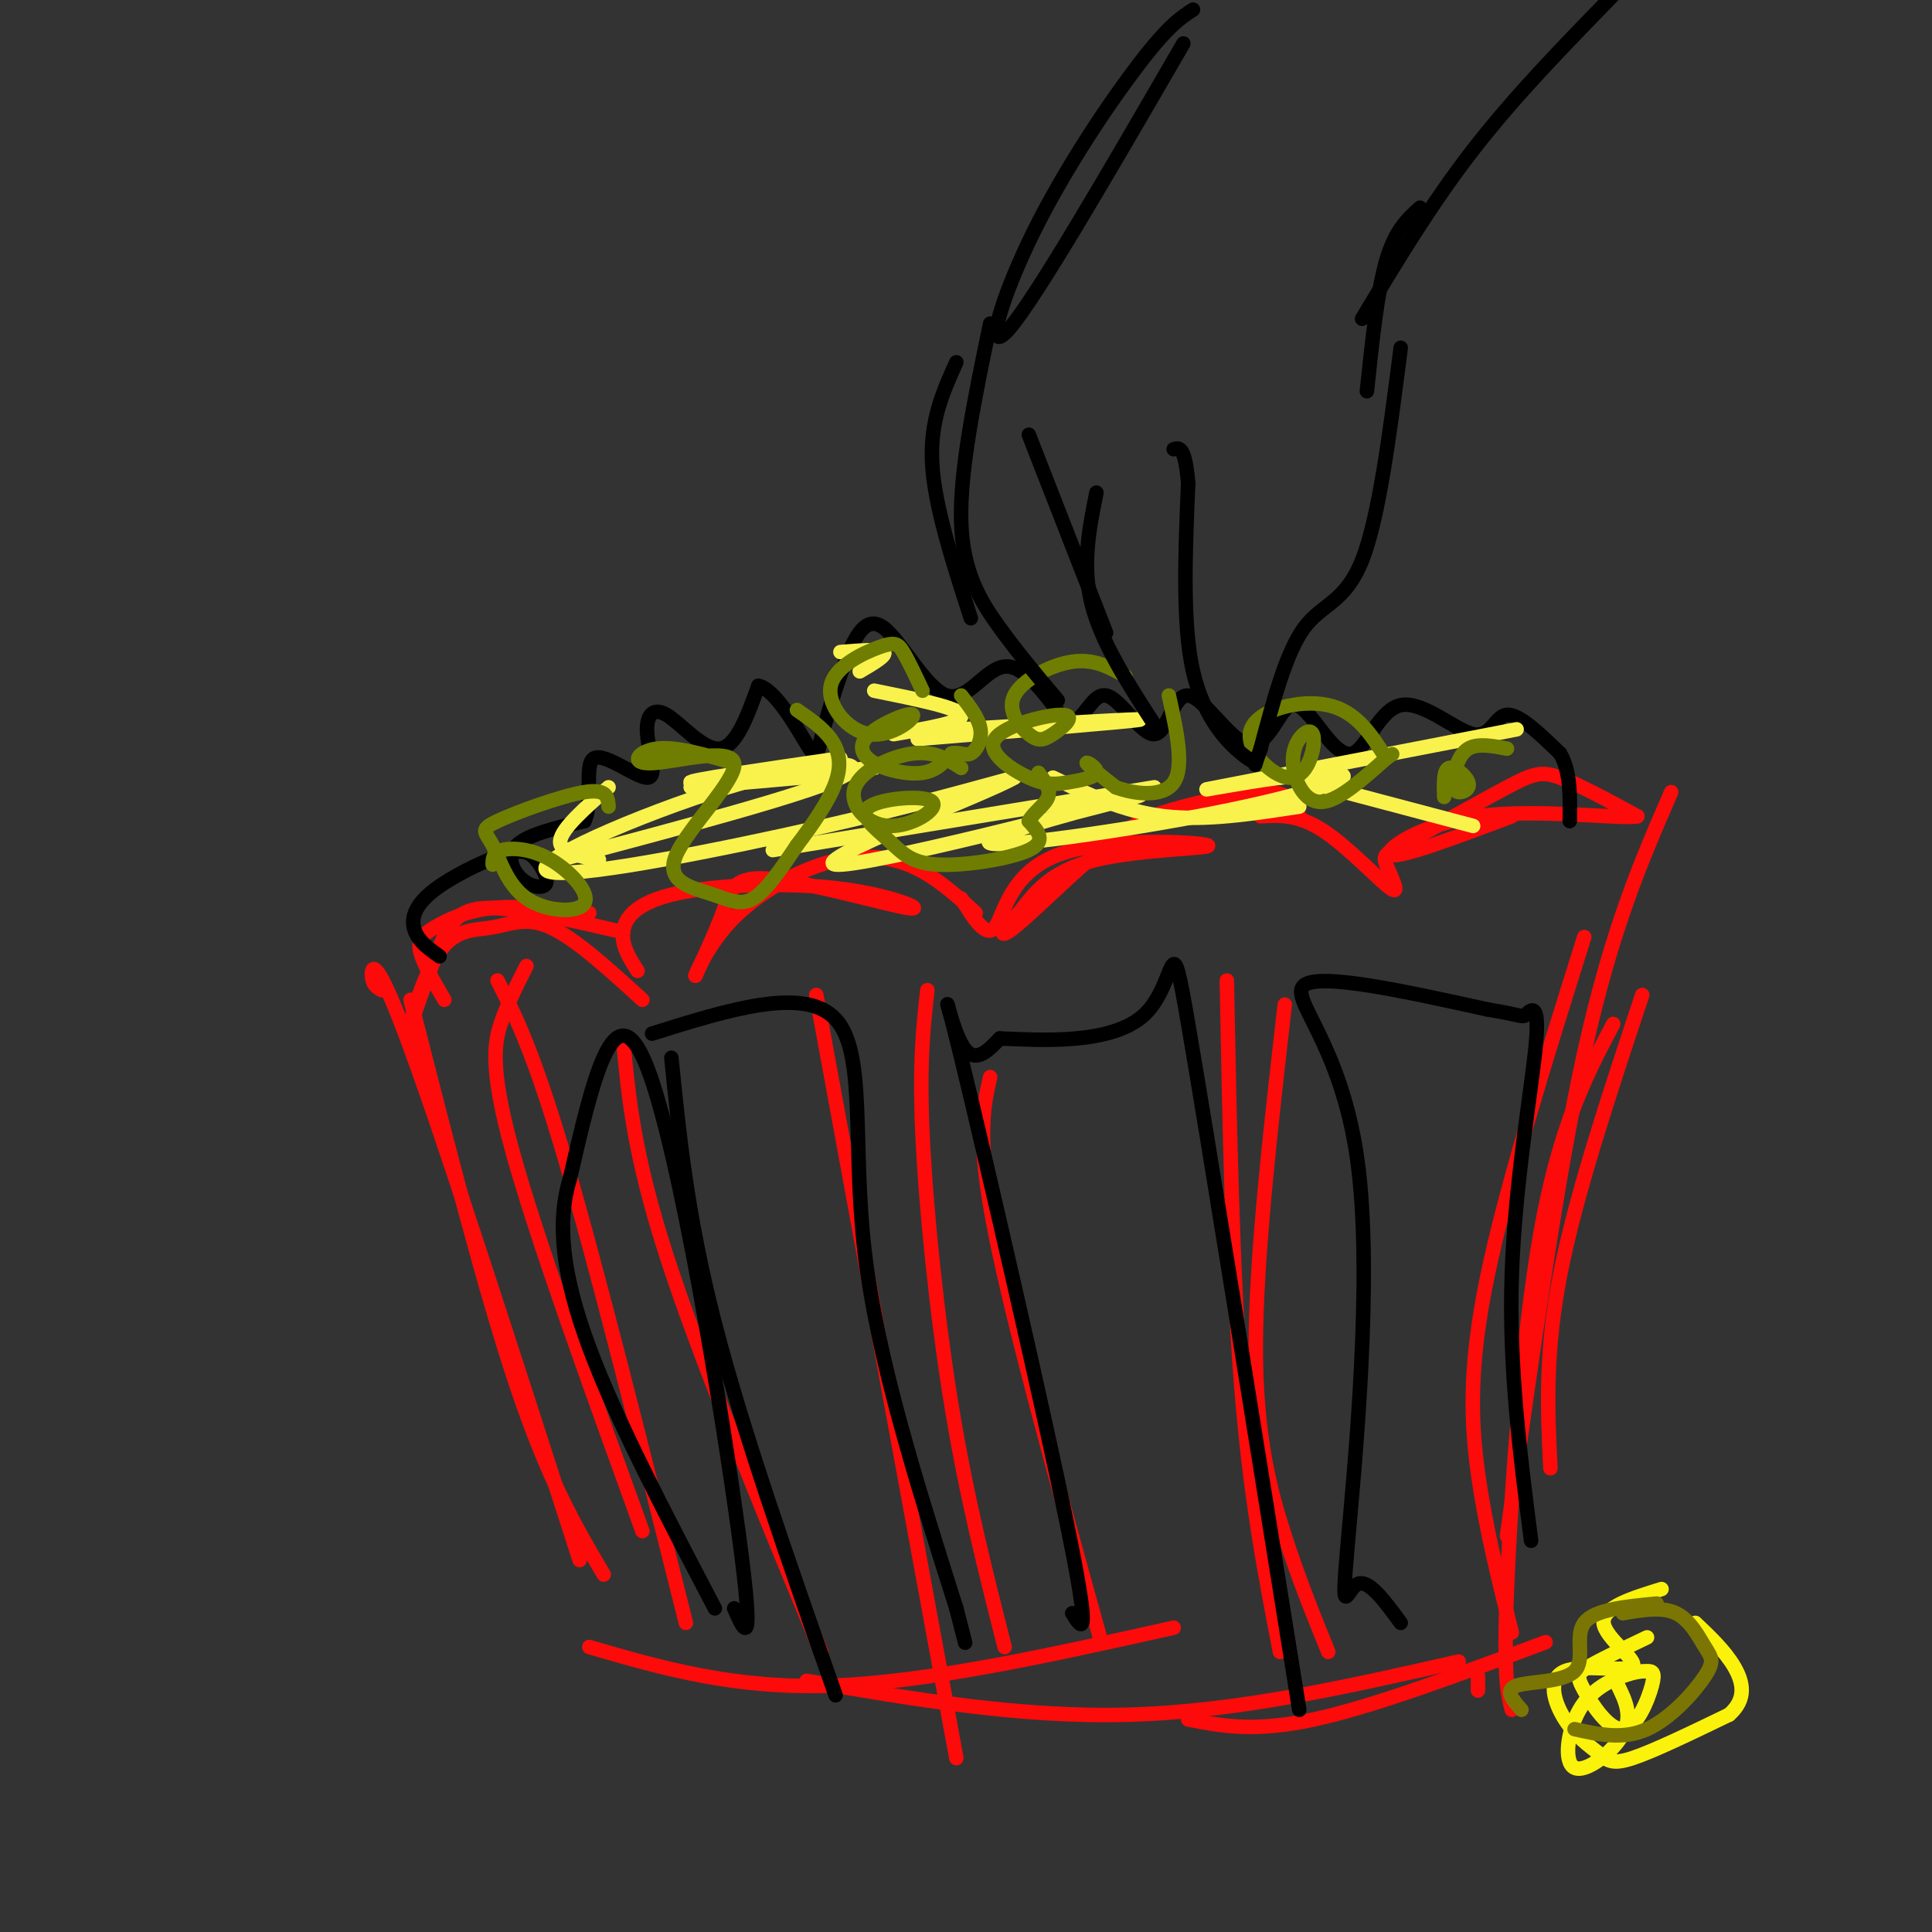 <svg viewBox='0 0 400 400' version='1.1' xmlns='http://www.w3.org/2000/svg' xmlns:xlink='http://www.w3.org/1999/xlink'><rect x="0" y="0" width="400" height="400" fill="#333333" stroke="none"/><g fill='none' stroke='#FD0A0A' stroke-width='3' stroke-linecap='round' stroke-linejoin='round'><path d='M79,205c-0.956,-0.578 -1.911,-1.156 -2,-3c-0.089,-1.844 0.689,-4.956 8,15c7.311,19.956 21.156,62.978 35,106'/><path d='M85,207c7.667,30.083 15.333,60.167 22,80c6.667,19.833 12.333,29.417 18,39'/><path d='M122,341c14.917,4.333 29.833,8.667 50,8c20.167,-0.667 45.583,-6.333 71,-12'/><path d='M167,348c22.250,3.833 44.500,7.667 67,7c22.500,-0.667 45.250,-5.833 68,-11'/><path d='M246,356c6.833,1.333 13.667,2.667 26,0c12.333,-2.667 30.167,-9.333 48,-16'/><path d='M346,164c-6.167,14.167 -12.333,28.333 -18,54c-5.667,25.667 -10.833,62.833 -16,100'/><path d='M306,350c0.000,0.000 0.000,-3.000 0,-3'/><path d='M334,212c-5.533,10.489 -11.067,20.978 -15,43c-3.933,22.022 -6.267,55.578 -7,74c-0.733,18.422 0.133,21.711 1,25'/><path d='M92,207c-2.214,-3.786 -4.429,-7.571 -5,-10c-0.571,-2.429 0.500,-3.500 3,-5c2.500,-1.500 6.429,-3.429 12,-4c5.571,-0.571 12.786,0.214 20,1'/><path d='M129,193c-10.377,-2.421 -20.755,-4.842 -27,-5c-6.245,-0.158 -8.358,1.947 -11,8c-2.642,6.053 -5.813,16.056 -6,16c-0.187,-0.056 2.610,-10.170 6,-15c3.390,-4.830 7.374,-4.377 11,-5c3.626,-0.623 6.893,-2.321 12,0c5.107,2.321 12.053,8.660 19,15'/><path d='M132,201c-1.652,-2.553 -3.303,-5.106 -3,-8c0.303,-2.894 2.562,-6.129 11,-8c8.438,-1.871 23.057,-2.377 34,-1c10.943,1.377 18.212,4.637 14,4c-4.212,-0.637 -19.903,-5.172 -28,-6c-8.097,-0.828 -8.599,2.049 -10,6c-1.401,3.951 -3.700,8.975 -6,14'/><path d='M144,202c-0.252,0.370 2.118,-5.705 7,-11c4.882,-5.295 12.276,-9.810 19,-12c6.724,-2.190 12.778,-2.054 18,0c5.222,2.054 9.611,6.027 14,10'/><path d='M199,186c2.584,4.167 5.167,8.335 7,6c1.833,-2.335 2.914,-11.172 13,-15c10.086,-3.828 29.177,-2.646 31,-2c1.823,0.646 -13.622,0.756 -23,3c-9.378,2.244 -12.689,6.622 -16,11'/><path d='M211,189c-3.667,3.300 -4.833,6.050 -1,3c3.833,-3.050 12.667,-11.900 19,-17c6.333,-5.100 10.167,-6.450 16,-8c5.833,-1.550 13.667,-3.300 18,-3c4.333,0.300 5.167,2.650 6,5'/><path d='M261,169c3.877,-0.224 7.754,-0.448 13,3c5.246,3.448 11.861,10.568 14,12c2.139,1.432 -0.198,-2.823 -1,-5c-0.802,-2.177 -0.071,-2.274 5,-5c5.071,-2.726 14.481,-8.080 20,-11c5.519,-2.920 7.148,-3.406 11,-2c3.852,1.406 9.926,4.703 16,8'/><path d='M339,169c-3.619,0.667 -20.667,-1.667 -33,0c-12.333,1.667 -19.952,7.333 -18,8c1.952,0.667 13.476,-3.667 25,-8'/><path d='M103,203c3.750,7.417 7.500,14.833 14,37c6.500,22.167 15.750,59.083 25,96'/><path d='M129,215c1.083,11.917 2.167,23.833 9,45c6.833,21.167 19.417,51.583 32,82'/><path d='M109,200c-1.733,3.400 -3.467,6.800 -5,11c-1.533,4.200 -2.867,9.200 2,27c4.867,17.800 15.933,48.400 27,79'/><path d='M169,206c0.000,0.000 29.000,158.000 29,158'/><path d='M192,205c-0.844,7.556 -1.689,15.111 -1,30c0.689,14.889 2.911,37.111 6,56c3.089,18.889 7.044,34.444 11,50'/><path d='M205,223c-1.417,6.250 -2.833,12.500 1,32c3.833,19.500 12.917,52.250 22,85'/><path d='M254,203c0.583,30.417 1.167,60.833 3,84c1.833,23.167 4.917,39.083 8,55'/><path d='M266,208c-3.000,26.178 -6.000,52.356 -6,71c0.000,18.644 3.000,29.756 6,39c3.000,9.244 6.000,16.622 9,24'/><path d='M328,194c-8.067,25.733 -16.133,51.467 -20,70c-3.867,18.533 -3.533,29.867 -2,41c1.533,11.133 4.267,22.067 7,33'/><path d='M340,206c-6.917,20.833 -13.833,41.667 -17,58c-3.167,16.333 -2.583,28.167 -2,40'/></g>
<g fill='none' stroke='#000000' stroke-width='3' stroke-linecap='round' stroke-linejoin='round'><path d='M135,214c15.800,-4.956 31.600,-9.911 38,-3c6.400,6.911 3.400,25.689 6,48c2.600,22.311 10.800,48.156 19,74'/><path d='M198,333c3.167,12.333 1.583,6.167 0,0'/><path d='M139,219c1.667,16.500 3.333,33.000 9,55c5.667,22.000 15.333,49.500 25,77'/><path d='M222,334c2.018,3.280 4.036,6.560 -1,-18c-5.036,-24.560 -17.125,-76.958 -22,-97c-4.875,-20.042 -2.536,-7.726 0,-3c2.536,4.726 5.268,1.863 8,-1'/><path d='M207,215c7.762,0.286 23.167,1.500 30,-5c6.833,-6.500 5.095,-20.714 9,2c3.905,22.714 13.452,82.357 23,142'/><path d='M290,336c-3.368,-4.604 -6.737,-9.209 -9,-8c-2.263,1.209 -3.421,8.231 -2,-8c1.421,-16.231 5.421,-55.716 2,-80c-3.421,-24.284 -14.263,-33.367 -11,-36c3.263,-2.633 20.632,1.183 38,5'/><path d='M308,209c7.477,1.226 7.169,1.793 8,1c0.831,-0.793 2.801,-2.944 2,6c-0.801,8.944 -4.372,28.984 -5,48c-0.628,19.016 1.686,37.008 4,55'/><path d='M152,333c2.178,4.956 4.356,9.911 1,-15c-3.356,-24.911 -12.244,-79.689 -19,-97c-6.756,-17.311 -11.378,2.844 -16,23'/><path d='M118,244c-2.756,8.956 -1.644,19.844 4,35c5.644,15.156 15.822,34.578 26,54'/><path d='M91,198c-2.048,-1.448 -4.096,-2.895 -5,-5c-0.904,-2.105 -0.664,-4.867 3,-8c3.664,-3.133 10.751,-6.637 15,-8c4.249,-1.363 5.661,-0.583 7,1c1.339,1.583 2.606,3.971 2,5c-0.606,1.029 -3.086,0.700 -5,-1c-1.914,-1.700 -3.261,-4.771 -1,-7c2.261,-2.229 8.131,-3.614 14,-5'/><path d='M121,170c1.945,-4.079 -0.194,-11.775 2,-13c2.194,-1.225 8.720,4.023 11,4c2.280,-0.023 0.312,-5.315 0,-9c-0.312,-3.685 1.031,-5.761 4,-4c2.969,1.761 7.562,7.360 11,7c3.438,-0.360 5.719,-6.680 8,-13'/><path d='M157,142c3.379,0.557 7.827,8.449 10,12c2.173,3.551 2.070,2.762 3,-1c0.930,-3.762 2.893,-10.497 5,-16c2.107,-5.503 4.359,-9.774 8,-7c3.641,2.774 8.673,12.593 13,14c4.327,1.407 7.951,-5.598 12,-6c4.049,-0.402 8.525,5.799 13,12'/><path d='M221,150c3.286,-0.170 5.000,-6.595 8,-6c3.000,0.595 7.284,8.209 10,8c2.716,-0.209 3.862,-8.242 7,-8c3.138,0.242 8.268,8.757 12,10c3.732,1.243 6.066,-4.788 8,-7c1.934,-2.212 3.467,-0.606 5,1'/><path d='M271,148c2.428,2.695 5.999,8.932 9,8c3.001,-0.932 5.433,-9.033 10,-10c4.567,-0.967 11.268,5.201 15,6c3.732,0.799 4.495,-3.772 7,-4c2.505,-0.228 6.753,3.886 11,8'/><path d='M323,156c2.167,3.667 2.083,8.833 2,14'/></g>
<g fill='none' stroke='#F9F24D' stroke-width='3' stroke-linecap='round' stroke-linejoin='round'><path d='M116,178c25.222,-6.716 50.443,-13.432 58,-17c7.557,-3.568 -2.552,-3.987 -20,1c-17.448,4.987 -42.236,15.381 -41,18c1.236,2.619 28.496,-2.537 49,-7c20.504,-4.463 34.252,-8.231 48,-12'/><path d='M210,161c-5.355,3.229 -42.743,17.302 -37,18c5.743,0.698 54.616,-11.979 62,-14c7.384,-2.021 -26.722,6.613 -30,9c-3.278,2.387 24.271,-1.473 43,-5c18.729,-3.527 28.637,-6.722 30,-8c1.363,-1.278 -5.818,-0.639 -13,0'/><path d='M265,161c-7.667,0.978 -20.333,3.422 -13,2c7.333,-1.422 34.667,-6.711 62,-12'/><path d='M190,153c22.250,-1.833 44.500,-3.667 46,-4c1.500,-0.333 -17.750,0.833 -37,2'/><path d='M185,152c7.333,-1.250 14.667,-2.500 14,-4c-0.667,-1.500 -9.333,-3.250 -18,-5'/><path d='M178,139c2.833,-1.667 5.667,-3.333 5,-4c-0.667,-0.667 -4.833,-0.333 -9,0'/><path d='M174,157c-16.083,2.333 -32.167,4.667 -31,5c1.167,0.333 19.583,-1.333 38,-3'/><path d='M177,160c0.000,0.000 -34.000,3.000 -34,3'/><path d='M126,163c-4.833,4.250 -9.667,8.500 -10,11c-0.333,2.500 3.833,3.250 8,4'/><path d='M160,176c0.000,0.000 79.000,-13.000 79,-13'/><path d='M218,161c7.250,3.500 14.500,7.000 23,8c8.500,1.000 18.250,-0.500 28,-2'/><path d='M271,162c0.000,0.000 34.000,9.000 34,9'/></g>
<g fill='none' stroke='#6F7E01' stroke-width='3' stroke-linecap='round' stroke-linejoin='round'><path d='M191,143c-1.468,-3.117 -2.936,-6.233 -4,-8c-1.064,-1.767 -1.723,-2.183 -5,-1c-3.277,1.183 -9.173,3.965 -10,8c-0.827,4.035 3.415,9.322 8,10c4.585,0.678 9.513,-3.255 9,-4c-0.513,-0.745 -6.467,1.697 -9,4c-2.533,2.303 -1.643,4.466 1,6c2.643,1.534 7.041,2.438 10,2c2.959,-0.438 4.480,-2.219 6,-4'/><path d='M197,156c1.667,-0.405 2.833,0.583 4,0c1.167,-0.583 2.333,-2.738 2,-5c-0.333,-2.262 -2.167,-4.631 -4,-7'/><path d='M233,140c-3.226,-1.828 -6.453,-3.657 -11,-3c-4.547,0.657 -10.415,3.799 -12,7c-1.585,3.201 1.113,6.462 3,8c1.887,1.538 2.962,1.352 5,0c2.038,-1.352 5.037,-3.869 2,-4c-3.037,-0.131 -12.111,2.126 -14,5c-1.889,2.874 3.408,6.367 7,8c3.592,1.633 5.478,1.407 8,1c2.522,-0.407 5.679,-0.994 6,-2c0.321,-1.006 -2.194,-2.430 -2,-2c0.194,0.430 3.097,2.715 6,5'/><path d='M231,163c3.644,1.356 9.756,2.244 12,-1c2.244,-3.244 0.622,-10.622 -1,-18'/><path d='M287,157c-3.063,-4.850 -6.126,-9.700 -12,-11c-5.874,-1.300 -14.558,0.948 -16,5c-1.442,4.052 4.358,9.906 8,10c3.642,0.094 5.125,-5.571 5,-8c-0.125,-2.429 -1.858,-1.620 -3,0c-1.142,1.620 -1.692,4.052 -1,7c0.692,2.948 2.626,6.414 6,6c3.374,-0.414 8.187,-4.707 13,-9'/><path d='M287,157c2.167,-1.500 1.083,-0.750 0,0'/><path d='M199,159c-2.758,-1.778 -5.516,-3.557 -10,-3c-4.484,0.557 -10.693,3.448 -12,7c-1.307,3.552 2.288,7.763 7,8c4.712,0.237 10.541,-3.502 9,-5c-1.541,-1.498 -10.452,-0.755 -13,1c-2.548,1.755 1.265,4.522 4,7c2.735,2.478 4.390,4.667 10,5c5.610,0.333 15.174,-1.191 19,-3c3.826,-1.809 1.913,-3.905 0,-6'/><path d='M213,170c0.978,-1.822 3.422,-3.378 4,-5c0.578,-1.622 -0.711,-3.311 -2,-5'/><path d='M152,158c-6.025,-1.747 -12.049,-3.493 -16,-3c-3.951,0.493 -5.828,3.226 -1,3c4.828,-0.226 16.360,-3.411 17,0c0.640,3.411 -9.612,13.420 -12,19c-2.388,5.580 3.088,6.733 7,8c3.912,1.267 6.261,2.648 9,1c2.739,-1.648 5.870,-6.324 9,-11'/><path d='M165,175c3.179,-4.179 6.625,-9.125 8,-13c1.375,-3.875 0.679,-6.679 -1,-9c-1.679,-2.321 -4.339,-4.161 -7,-6'/><path d='M126,167c-0.133,-1.878 -0.267,-3.756 -5,-3c-4.733,0.756 -14.067,4.147 -18,6c-3.933,1.853 -2.465,2.169 -1,5c1.465,2.831 2.929,8.179 7,11c4.071,2.821 10.751,3.117 12,1c1.249,-2.117 -2.933,-6.647 -7,-9c-4.067,-2.353 -8.019,-2.529 -10,-2c-1.981,0.529 -1.990,1.765 -2,3'/><path d='M312,155c-3.035,-0.581 -6.071,-1.162 -8,0c-1.929,1.162 -2.752,4.068 -3,6c-0.248,1.932 0.078,2.889 1,3c0.922,0.111 2.441,-0.624 2,-2c-0.441,-1.376 -2.840,-3.393 -4,-3c-1.160,0.393 -1.080,3.197 -1,6'/></g>
<g fill='none' stroke='#000000' stroke-width='3' stroke-linecap='round' stroke-linejoin='round'><path d='M245,9c-15.190,26.220 -30.381,52.440 -36,59c-5.619,6.560 -1.667,-6.542 5,-20c6.667,-13.458 16.048,-27.274 22,-35c5.952,-7.726 8.476,-9.363 11,-11'/><path d='M334,-1c-10.167,10.417 -20.333,20.833 -29,32c-8.667,11.167 -15.833,23.083 -23,35'/><path d='M294,43c-2.583,2.333 -5.167,4.667 -7,11c-1.833,6.333 -2.917,16.667 -4,27'/><path d='M290,72c-2.244,17.578 -4.489,35.156 -8,44c-3.511,8.844 -8.289,8.956 -12,14c-3.711,5.044 -6.356,15.022 -9,25'/><path d='M261,155c-1.593,4.522 -1.077,3.325 -1,3c0.077,-0.325 -0.287,0.220 -3,-2c-2.713,-2.220 -7.775,-7.206 -10,-17c-2.225,-9.794 -1.612,-24.397 -1,-39'/><path d='M246,100c-0.667,-7.667 -1.833,-7.333 -3,-7'/><path d='M239,150c-5.500,-8.500 -11.000,-17.000 -13,-25c-2.000,-8.000 -0.500,-15.500 1,-23'/><path d='M205,67c-3.156,15.200 -6.311,30.400 -6,41c0.311,10.600 4.089,16.600 8,22c3.911,5.400 7.956,10.200 12,15'/><path d='M213,90c0.000,0.000 16.000,41.000 16,41'/><path d='M198,75c-2.750,6.083 -5.500,12.167 -5,21c0.500,8.833 4.250,20.417 8,32'/></g>
<g fill='none' stroke='#FBF20B' stroke-width='3' stroke-linecap='round' stroke-linejoin='round'><path d='M344,329c-6.163,1.902 -12.325,3.804 -12,7c0.325,3.196 7.138,7.686 6,9c-1.138,1.314 -10.228,-0.548 -14,1c-3.772,1.548 -2.228,6.508 0,10c2.228,3.492 5.138,5.517 7,7c1.862,1.483 2.675,2.424 7,1c4.325,-1.424 12.163,-5.212 20,-9'/><path d='M358,355c3.689,-3.222 2.911,-6.778 1,-10c-1.911,-3.222 -4.956,-6.111 -8,-9'/><path d='M341,339c-4.765,2.279 -9.530,4.558 -12,6c-2.470,1.442 -2.644,2.047 -1,5c1.644,2.953 5.108,8.254 8,8c2.892,-0.254 5.214,-6.064 6,-9c0.786,-2.936 0.038,-2.998 -1,-3c-1.038,-0.002 -2.367,0.058 -5,1c-2.633,0.942 -6.572,2.768 -9,7c-2.428,4.232 -3.346,10.870 -1,12c2.346,1.130 7.956,-3.249 10,-7c2.044,-3.751 0.522,-6.876 -1,-10'/></g>
<g fill='none' stroke='#7B7603' stroke-width='3' stroke-linecap='round' stroke-linejoin='round'><path d='M326,358c5.011,1.120 10.022,2.239 15,0c4.978,-2.239 9.922,-7.837 12,-11c2.078,-3.163 1.290,-3.890 0,-6c-1.290,-2.110 -3.083,-5.603 -6,-7c-2.917,-1.397 -6.959,-0.699 -11,0'/><path d='M343,332c-6.476,0.619 -12.952,1.238 -15,4c-2.048,2.762 0.333,7.667 -2,10c-2.333,2.333 -9.381,2.095 -12,3c-2.619,0.905 -0.810,2.952 1,5'/></g>
</svg>